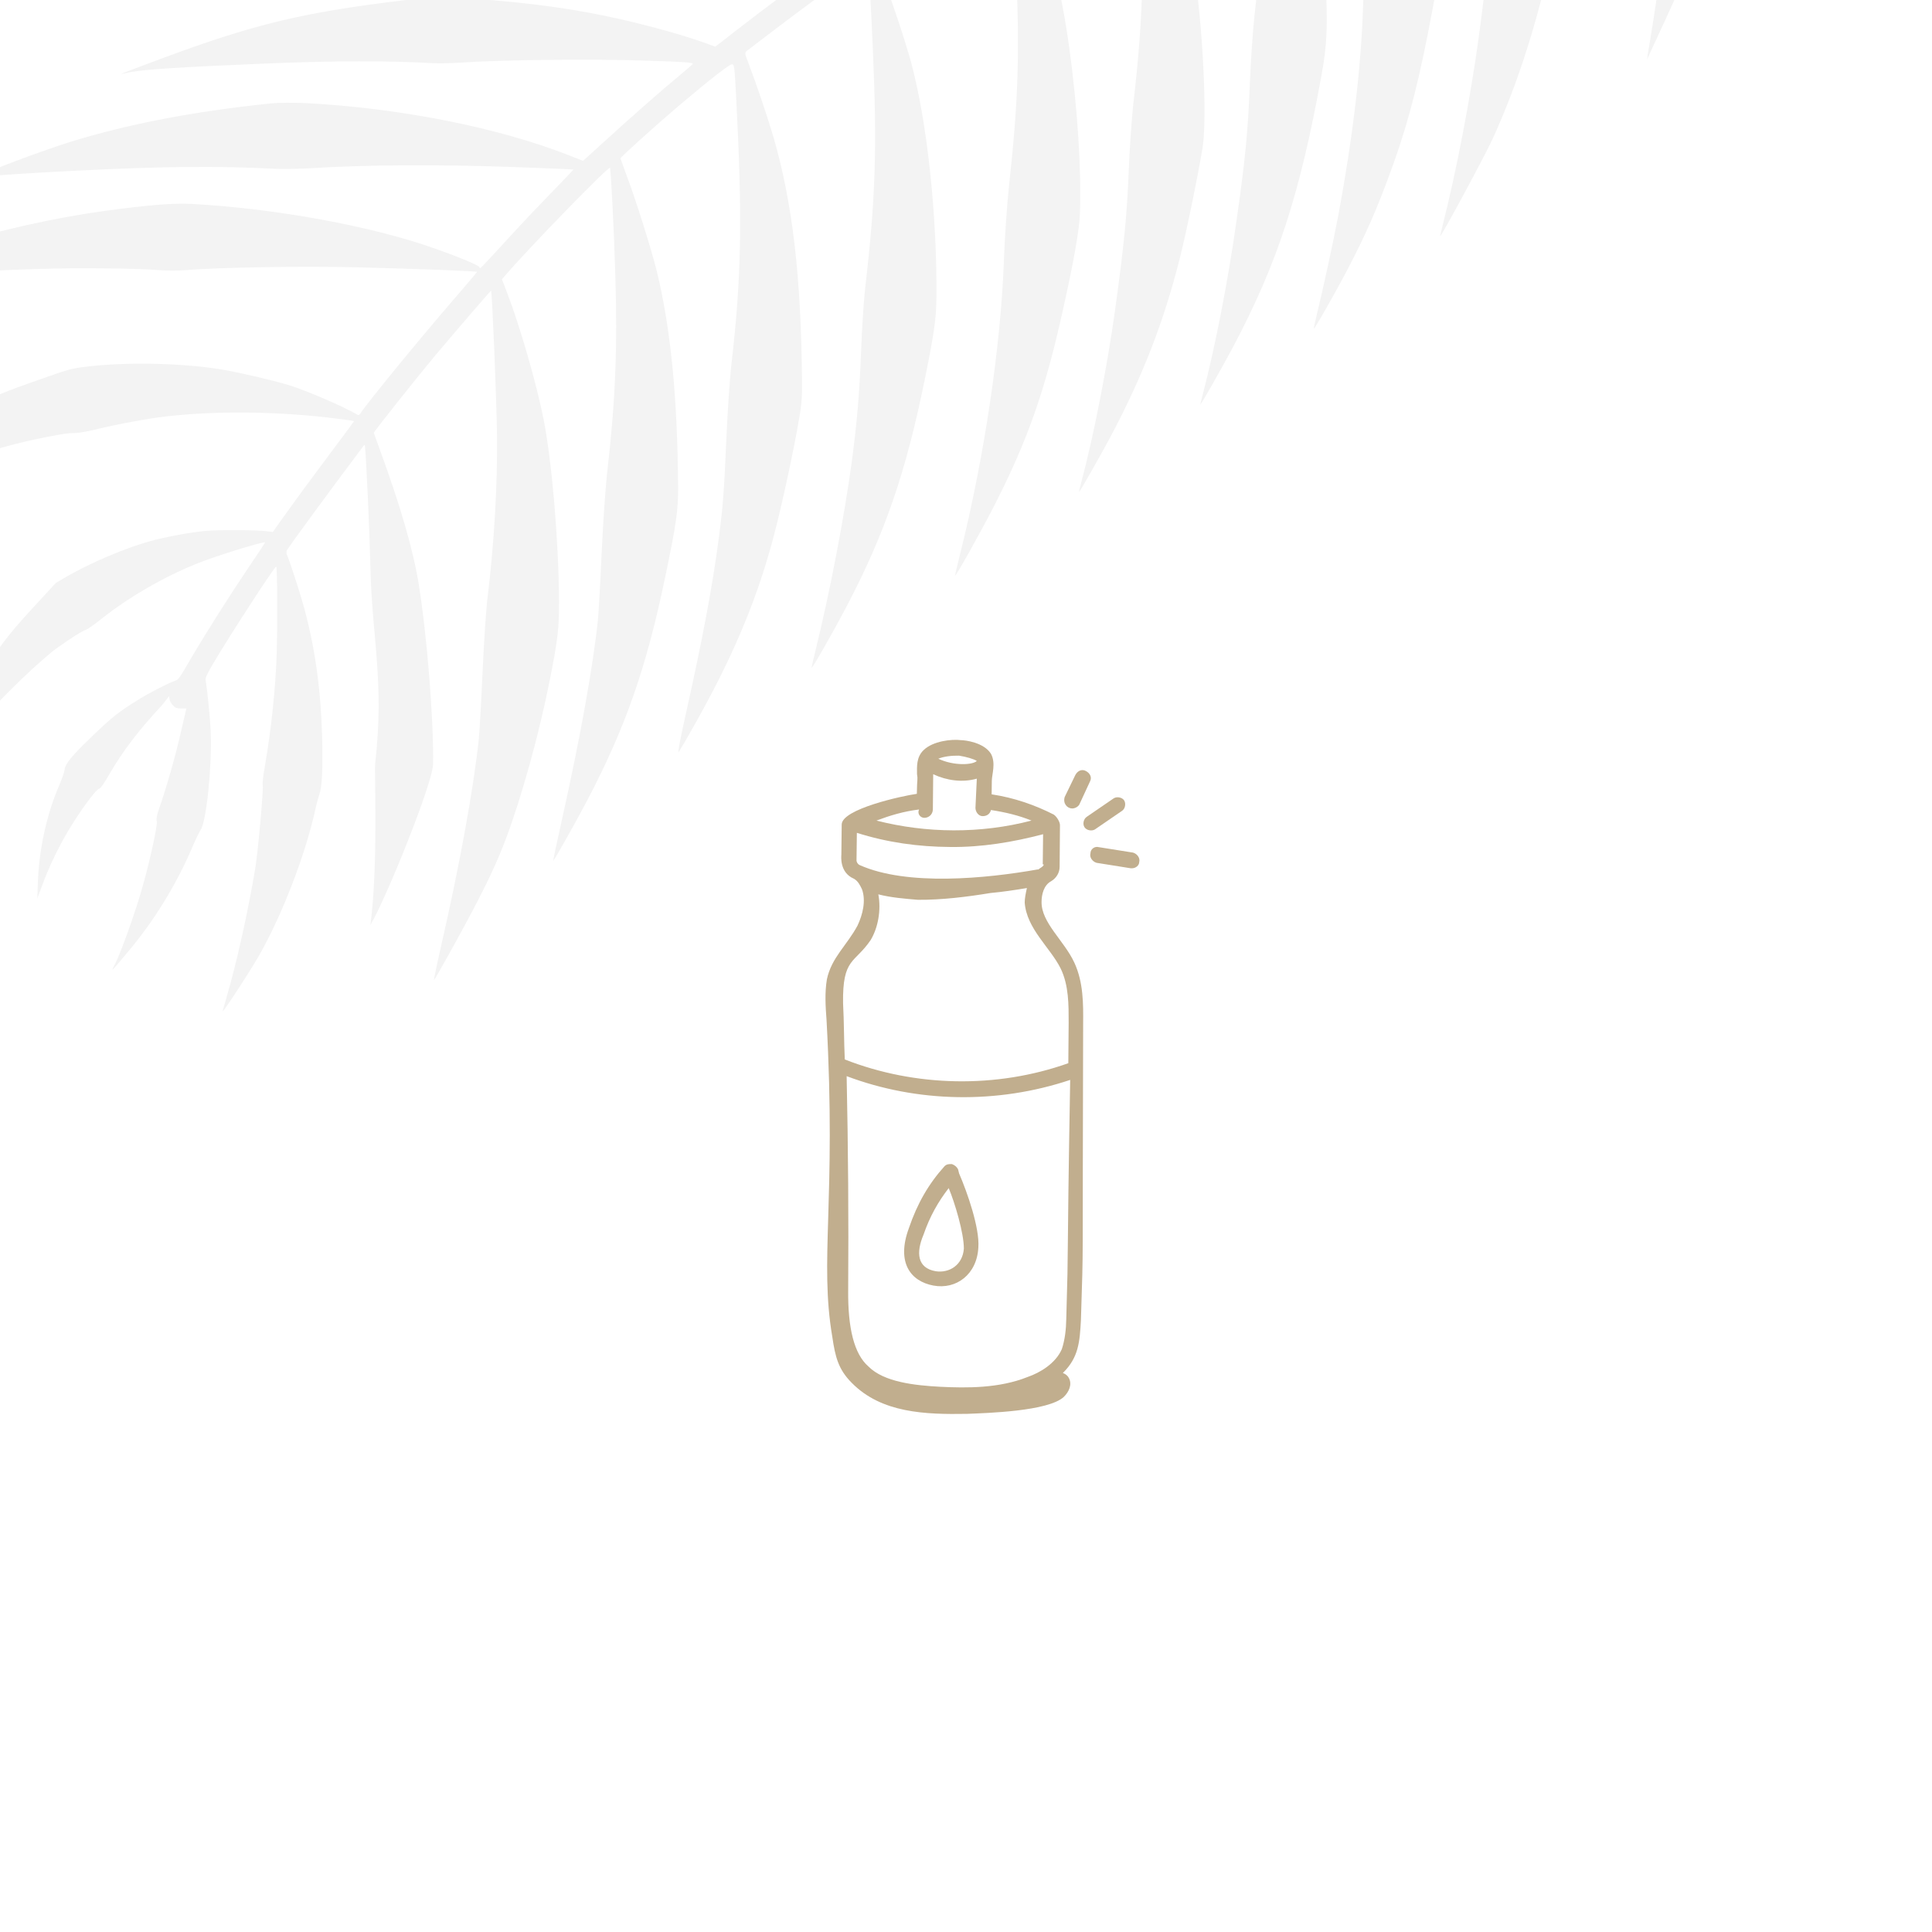 <?xml version="1.0" encoding="utf-8"?>
<!-- Generator: Adobe Illustrator 27.4.0, SVG Export Plug-In . SVG Version: 6.00 Build 0)  -->
<svg version="1.1" id="Ebene_1" xmlns="http://www.w3.org/2000/svg" xmlns:xlink="http://www.w3.org/1999/xlink" x="0px" y="0px"
	 viewBox="0 0 113.39 113.39" style="enable-background:new 0 0 113.39 113.39;" xml:space="preserve">
<style type="text/css">
	.st0{fill:#C1AE8E;}
	.st1{opacity:0.05;}
	.st2{clip-path:url(#SVGID_00000035531392522088643900000013675833382186163380_);}
</style>
<g>
	<path class="st0" d="M56.29,68.87l-0.06-0.24c-0.06-0.13-0.18-0.24-0.36-0.31c-0.19,0-0.3,0-0.43,0.12
		c-0.93,1.03-1.6,2.18-2.1,3.65c-0.74,2.01,0.1,3.11,1.44,3.36c1.34,0.25,2.56-0.65,2.64-2.24C57.5,72.06,56.77,69.98,56.29,68.87
		L56.29,68.87z M54.92,74.61c-1.1-0.19-1.16-1.1-0.72-2.14c0.38-1.1,0.87-1.95,1.48-2.74c0.36,0.86,0.89,2.63,0.89,3.55
		C56.5,74.25,55.71,74.73,54.92,74.61L54.92,74.61z"/>
	<path class="st0" d="M48.85,78.47c0.17,1.16,0.35,1.9,1.14,2.69c1.75,1.78,4.32,1.86,6.76,1.82c1.22-0.05,4.76-0.15,5.68-0.99
		c0.31-0.3,0.5-0.73,0.31-1.1c-0.06-0.13-0.18-0.24-0.36-0.31c0.93-0.91,0.99-1.83,1.06-3.1c0.16-5.13,0.08-1.65,0.13-17.39
		c0.01-1.16,0.02-2.44-0.52-3.6c-0.6-1.29-1.94-2.34-1.92-3.56c0-0.43,0.13-0.98,0.56-1.21c0.3-0.18,0.5-0.49,0.5-0.85l0.02-2.44
		c0-0.19-0.18-0.49-0.36-0.62c-1.1-0.56-2.32-0.99-3.65-1.19l0.01-0.79c0-0.37,0.25-1.04-0.05-1.59c-0.42-0.67-1.52-0.8-1.76-0.8
		c-0.55-0.07-1.65,0.05-2.2,0.59c-0.43,0.42-0.38,0.98-0.38,1.4c0.06,0.37,0,0.19-0.01,1.16c-0.86,0.12-4.4,0.89-4.41,1.8
		l-0.02,1.77c0,0.06-0.13,1.04,0.73,1.41c0.24,0.13,0.36,0.37,0.48,0.62c0.24,0.67,0.05,1.47-0.26,2.13
		c-0.62,1.16-1.53,1.88-1.8,3.16c-0.13,0.79-0.08,1.59-0.02,2.38C49.09,70.48,48.08,73.95,48.85,78.47L48.85,78.47z M54.25,48
		c0.24,0,0.49-0.18,0.5-0.49l0.02-2.07c0.79,0.37,1.71,0.5,2.56,0.26c0,0.06-0.08,1.65-0.08,1.71c0,0.24,0.18,0.49,0.42,0.49
		s0.43-0.12,0.49-0.36c0.85,0.13,1.64,0.32,2.38,0.62c-2.99,0.78-6.16,0.75-9.1,0c0.8-0.3,1.59-0.54,2.5-0.65
		C53.82,47.75,54.01,48,54.25,48L54.25,48z M61.25,50.73c0,0.06,0,0.06-0.06,0.12s-0.19,0.12-0.24,0.18h-0.06
		c-2.99,0.53-7.64,0.99-10.44-0.26c-0.12-0.06-0.19-0.19-0.18-0.3l0.02-1.59c1.77,0.56,3.59,0.82,5.49,0.83
		c1.83,0.02,3.66-0.28,5.44-0.75l-0.02,1.77L61.25,50.73z M62.58,77.41c-0.01,0.62-0.08,1.22-0.26,1.77
		c-0.37,0.85-1.29,1.39-2.02,1.64c-1.65,0.66-3.54,0.65-5.13,0.57c-1.47-0.08-3.29-0.27-4.2-1.19c-0.85-0.74-1.21-2.27-1.19-4.47
		c0.03-4.15,0-8.36-0.09-12.57c4.14,1.56,8.84,1.65,13.12,0.22C62.6,75.26,62.73,72.41,62.58,77.41L62.58,77.41z M62.25,56.84
		c0.48,0.99,0.47,2.13,0.47,3.18L62.7,62.4c-4.22,1.5-8.98,1.4-13.12-0.22c-0.05-1.1-0.04-2.19-0.1-3.3
		c-0.04-2.68,0.68-2.32,1.62-3.71c0.44-0.73,0.62-1.77,0.45-2.68c0.73,0.19,1.59,0.26,2.32,0.32c1.41,0.01,2.87-0.17,4.27-0.4
		c0.67-0.06,1.41-0.17,2.13-0.29c-0.07,0.3-0.13,0.61-0.13,0.85C60.25,54.51,61.64,55.61,62.25,56.84L62.25,56.84z M56.29,44.35
		c0.43,0.07,0.85,0.19,1.04,0.31c-0.24,0.24-1.35,0.3-2.26-0.13C55.37,44.4,55.86,44.34,56.29,44.35z"/>
	<path class="st0" d="M62.92,47.45c0.19,0,0.37-0.12,0.43-0.24l0.62-1.34c0.13-0.24,0.01-0.49-0.24-0.62
		c-0.24-0.13-0.49-0.01-0.62,0.24l-0.62,1.28C62.37,47.14,62.62,47.44,62.92,47.45L62.92,47.45z"/>
	<path class="st0" d="M63.65,48.55c0.12,0.19,0.43,0.24,0.61,0.13l1.59-1.09c0.19-0.12,0.24-0.43,0.13-0.61
		c-0.12-0.19-0.43-0.24-0.61-0.13l-1.59,1.09C63.59,48.07,63.53,48.37,63.65,48.55z"/>
	<path class="st0" d="M64,50.08c-0.07,0.24,0.12,0.49,0.36,0.56l2.01,0.32h0.06c0.24,0,0.43-0.18,0.43-0.36
		c0.07-0.24-0.12-0.49-0.36-0.56l-2.01-0.32C64.24,49.65,64,49.84,64,50.08z"/>
</g>
<g class="st1">
	<g>
		<defs>
			<rect id="SVGID_1_" y="0" width="113.57" height="98.76"/>
		</defs>
		<clipPath id="SVGID_00000112621258718258398990000004901906722053238438_">
			<use xlink:href="#SVGID_1_"  style="overflow:visible;"/>
		</clipPath>
		<path style="clip-path:url(#SVGID_00000112621258718258398990000004901906722053238438_);" d="M108.87-56.64
			c0.26,0.01,0.49,0.19,0.59,0.48c0.08,0.22-0.21,1.26-0.87,3.16c-0.64,1.85-1.62,4.12-2.12,4.92l-0.16,0.26l1.13,1.18
			c2.09,2.19,3.75,4.54,5.37,7.61c1.76,3.32,3.44,8.14,3.64,10.42c0.41,4.68,0.17,8.8-0.74,12.74c-0.33,1.44-0.55,2.18-1.08,3.67
			c-0.55,1.54-1.58,3.93-1.69,3.93c-0.02,0,0-0.18,0.04-0.41c0.35-2.07,0.61-7.61,0.49-10.51c-0.12-2.84-0.4-5.11-0.98-7.84
			c-0.21-1.02-0.54-2.76-0.72-3.86c-0.37-2.27-0.65-3.5-1.27-5.63c-0.65-2.24-1.18-3.69-2.23-6.14c-0.55-1.28-2.07-4.55-2.15-4.64
			c-0.02-0.02-0.17,0.18-0.33,0.45c-0.46,0.78-1.42,2.19-2.19,3.22l-0.71,0.95l0.59,0.86c2.34,3.44,4.04,7.12,5.48,11.88
			c1.01,3.33,1.58,6.19,1.64,8.14c0.04,1.41-0.06,4.67-0.19,6.08c-0.29,3.25-0.97,6.82-1.79,9.37c-0.17,0.53-1.81,4.96-1.86,5
			c-0.01,0.01,0.02-0.39,0.07-0.88c0.49-4.79,0.5-11.5,0.04-15.89c-0.14-1.36-0.36-2.99-0.47-3.52c-0.06-0.27-0.14-0.98-0.18-1.58
			c-0.26-3.58-0.42-4.97-0.87-7.51c-0.37-2.09-0.87-4.43-1.46-6.72c-0.39-1.52-1.3-4.85-1.32-4.84c-0.01,0.01-0.21,0.24-0.44,0.53
			c-0.93,1.14-2.87,3.28-4.7,5.2c-0.42,0.44-0.64,0.7-0.62,0.75c0.79,1.56,1.23,2.47,1.6,3.35c2.01,4.68,3.21,9.65,3.61,14.93
			c0.06,0.85,0.05,1.41-0.05,2.48c-0.26,2.64-0.63,5.02-1.13,7.22c-0.75,3.33-1.59,5.76-3.12,9.04C97.17,2.4,96.7,3.4,96.69,3.44
			c-0.05,0.17-0.01-0.12,0.25-1.66c0.68-4.13,1.04-8.22,1.11-12.65c0.03-1.9-0.01-3.31-0.12-4.61c-0.03-0.36-0.04-1.57-0.03-2.69
			c0.07-4.41-0.04-6.73-0.51-10.65c-0.26-2.2-0.93-6.7-0.99-6.69c-0.01,0.01-0.87,0.85-1.9,1.89c-1.19,1.19-2.68,2.6-4.04,3.84
			c-1.18,1.08-2.15,1.99-2.15,2.03s0.17,0.48,0.38,0.98c0.51,1.25,1.45,4.3,1.79,5.79c0.85,3.72,1.33,7.86,1.39,11.87
			c0.02,1.78-0.01,2.26-0.3,3.92c-0.88,5.02-2.23,9.56-3.98,13.37c-0.45,0.98-2.98,5.67-3.06,5.67c-0.01,0,0.05-0.28,0.14-0.63
			c0.78-3.04,1.64-7.52,2.12-11.05c0.45-3.32,0.62-5.25,0.69-7.89c0.02-0.9,0.13-2.42,0.23-3.36c0.31-2.82,0.38-3.79,0.45-6.2
			c0.09-3.21,0.05-5.62-0.2-10.16l-0.11-1.96l-0.59,0.5c-1.88,1.6-4.72,3.94-5.73,4.71c-0.24,0.18-0.44,0.35-0.43,0.39
			c0,0.04,0.17,0.53,0.39,1.1c0.5,1.33,1.35,4.09,1.63,5.28c0.78,3.33,1.4,9.1,1.35,12.59c-0.02,1.19-0.06,1.58-0.34,3.09
			c-0.78,4.22-1.4,6.69-2.33,9.3c-0.96,2.67-1.61,4.16-2.82,6.46c-0.74,1.39-1.81,3.27-1.87,3.27c-0.02,0,0.07-0.38,0.18-0.85
			c0.33-1.34,0.98-4.33,1.26-5.82C79.4,8.03,79.89,3.91,80,0.33c0.04-1.2,0.14-2.86,0.24-3.69c0.36-3.08,0.49-4.92,0.52-7.37
			c0.04-2.62-0.03-5.42-0.22-8.96c-0.09-1.61-0.09-1.62-0.25-1.54c-0.09,0.05-0.88,0.64-1.76,1.31c-0.88,0.67-2.11,1.57-2.73,1.99
			s-1.15,0.79-1.17,0.81c-0.03,0.02-0.01,0.15,0.05,0.28c0.82,2.13,1.6,4.71,2.04,6.8c0.44,2.05,0.94,6.27,1.09,9.18
			c0.12,2.35,0.07,3.53-0.24,5.22c-1.27,7.04-2.6,11.11-5.22,16.04c-0.63,1.18-1.87,3.37-1.9,3.34c-0.01-0.01,0.07-0.35,0.18-0.75
			c0.67-2.56,1.44-6.48,1.92-9.89c0.54-3.75,0.69-5.35,0.8-8.1c0.05-1.36,0.18-3.17,0.27-4.03c0.63-5.54,0.68-8.64,0.28-16.34
			c-0.03-0.66-0.08-1.2-0.09-1.2c-0.02,0-0.43,0.26-0.93,0.58c-0.49,0.32-1.92,1.19-3.18,1.94s-2.33,1.39-2.38,1.43
			c-0.07,0.05-0.03,0.23,0.23,0.89c0.53,1.34,1.22,3.53,1.59,5.01c0.58,2.33,0.8,3.55,1.11,6.15c0.43,3.65,0.57,7.86,0.32,9.3
			c-0.36,2.1-0.89,4.66-1.32,6.4c-0.93,3.72-2.2,7-4.13,10.61c-0.54,1.01-1.76,3.16-1.79,3.13c-0.01-0.01,0.07-0.35,0.18-0.75
			c0.7-2.65,1.48-6.66,1.93-9.89c0.53-3.83,0.7-5.6,0.8-8.05c0.05-1.39,0.18-3.2,0.27-4.03c0.64-5.54,0.69-8.78,0.28-16.4
			c-0.09-1.64-0.13-1.95-0.22-1.92c-0.11,0.04-6.74,4.01-6.81,4.08c-0.02,0.02,0.01,0.14,0.07,0.26c0.3,0.67,0.97,2.53,1.4,3.9
			c0.8,2.52,1.17,4.14,1.53,6.76c0.48,3.5,0.72,7.19,0.62,9.74c-0.03,0.91-0.37,2.83-1,5.64c-1.03,4.66-2.04,7.56-3.97,11.36
			c-0.78,1.53-2.37,4.38-2.36,4.21c0-0.04,0.14-0.63,0.31-1.31c1.41-5.64,2.38-12.17,2.56-17.18c0.05-1.39,0.18-3.26,0.3-4.38
			c0.55-5.07,0.63-7.59,0.41-13.06c-0.08-1.9-0.28-5.68-0.3-5.69c-0.01,0-0.83,0.51-1.84,1.12c-2.17,1.34-3.79,2.39-4.01,2.59
			c-0.08,0.08-0.54,0.42-1.01,0.75c-0.47,0.33-0.88,0.64-0.9,0.69c-0.02,0.05-0.08,0.09-0.14,0.09c-0.07,0,0,0.27,0.28,0.98
			c0.61,1.58,1.39,3.93,1.75,5.23c0.94,3.44,1.54,8.96,1.5,13.79c-0.01,1.32-0.12,2.08-0.68,4.85c-1.11,5.47-2.34,9.04-4.57,13.3
			c-0.84,1.6-2.09,3.79-2.08,3.64c0-0.04,0.1-0.46,0.21-0.92c0.87-3.51,1.72-7.97,2.16-11.23c0.3-2.27,0.44-3.89,0.54-6.45
			c0.05-1.36,0.16-3.03,0.24-3.7c0.61-5.26,0.7-8.16,0.45-13.98c-0.12-2.78-0.26-5.15-0.3-5.15c-0.09,0-3.54,2.51-5.57,4.06
			c-0.77,0.59-1.46,1.11-1.53,1.17c-0.13,0.1-0.12,0.14,0.11,0.75c0.47,1.23,1.14,3.22,1.46,4.32c1.11,3.83,1.62,8.16,1.67,14.3
			c0.01,1.12-0.02,1.43-0.29,2.89c-0.4,2.17-1.05,5.09-1.51,6.74c-0.97,3.51-2.36,6.76-4.57,10.66c-0.4,0.71-0.79,1.38-0.86,1.48
			c-0.08,0.13,0.05-0.61,0.42-2.27c0.95-4.24,1.56-7.47,1.92-10.23c0.25-1.89,0.31-2.65,0.45-5.86c0.07-1.57,0.2-3.56,0.3-4.41
			c0.59-5.13,0.65-8.51,0.27-15.76c-0.09-1.67-0.1-1.82-0.24-1.83c-0.15,0-1.25,0.86-3.1,2.42c-1.31,1.11-3.45,3.04-3.44,3.1
			c0,0.03,0.19,0.55,0.41,1.15c0.52,1.39,1.4,4.2,1.69,5.36c0.83,3.35,1.24,7.4,1.28,12.79c0.01,1.33-0.11,2.18-0.76,5.28
			c-1.11,5.36-2.35,8.88-4.62,13.19c-0.58,1.11-1.86,3.38-1.95,3.46c-0.02,0.02,0.21-1.07,0.51-2.41c1.08-4.84,1.83-9.01,2.12-11.8
			c0.03-0.32,0.13-2.04,0.21-3.82c0.08-1.78,0.23-3.9,0.32-4.71c0.49-4.25,0.62-7.34,0.48-11.75c-0.07-2.45-0.26-6.13-0.31-6.18
			c-0.09-0.1-4.7,4.64-6.09,6.25l-0.25,0.29l0.31,0.81c0.76,1.98,1.72,5.33,2.13,7.39c0.49,2.49,0.88,7.01,0.91,10.61
			c0.01,1.62-0.06,2.3-0.55,4.75c-0.61,3.09-1.65,6.85-2.58,9.31c-0.45,1.2-1.04,2.48-1.96,4.22c-0.66,1.26-2.16,3.96-2.25,4.04
			c-0.02,0.02,0.16-0.86,0.41-1.96c1.11-4.84,1.91-9.27,2.22-12.17c0.04-0.36,0.14-2.12,0.22-3.9c0.08-1.78,0.21-3.75,0.29-4.37
			c0.39-3.18,0.6-6.76,0.56-9.65c-0.03-2.11-0.29-8.4-0.35-8.41c-0.03,0-2.11,2.42-3.29,3.82c-0.97,1.16-3.59,4.45-3.59,4.52
			c0,0.01,0.18,0.52,0.4,1.12c1.16,3.17,1.93,5.82,2.24,7.8c0.48,2.96,0.87,7.83,0.84,10.51c-0.01,1.1-2.73,7.85-3.68,9.46
			c0.47-3.59,0.22-8.97,0.28-9.49c0.55-4.83-0.19-7.35-0.28-11.51c-0.05-2.13-0.24-6.34-0.32-7.09c-0.01-0.11-0.02-0.11-0.1-0.01
			c-1.97,2.62-4.31,5.81-4.49,6.12c-0.03,0.05-0.02,0.19,0.03,0.3c0.23,0.56,0.82,2.41,1.03,3.2c0.64,2.45,0.95,4.79,1.02,7.58
			c0.04,1.75-0.01,2.79-0.16,3.22c-0.07,0.2-0.18,0.6-0.24,0.89c-0.57,2.61-1.92,6.13-3.27,8.52c-0.49,0.86-1.97,3.15-2.17,3.34
			c-0.01,0.01,0.09-0.35,0.22-0.81c0.6-2.03,1.27-5.06,1.69-7.58c0.16-0.97,0.49-4.61,0.44-4.88c-0.02-0.11,0.03-0.6,0.12-1.09
			c0.38-2.17,0.64-4.67,0.7-6.64c0.05-1.67,0.04-5.11-0.03-5.11c-0.1,0-2.76,4.1-3.69,5.68c-0.36,0.61-0.47,0.85-0.45,0.98
			c0.11,0.69,0.27,2.3,0.3,3.12c0.07,2.01-0.26,5.22-0.6,5.69c-0.07,0.1-0.31,0.59-0.52,1.09c-0.94,2.18-2.24,4.28-3.77,6.09
			c-1.05,1.25-0.98,1.18-0.7,0.62c0.32-0.65,1.01-2.55,1.45-4.01C8.69,51,9.28,48.4,9.2,48.18c-0.04-0.11,0.01-0.35,0.13-0.7
			c0.41-1.16,0.93-2.97,1.26-4.4l0.35-1.5h-0.31c-0.25,0-0.34-0.03-0.48-0.18c-0.09-0.1-0.19-0.26-0.2-0.36l-0.03-0.18L9.5,41.4
			c-1.34,1.43-2.27,2.65-3.04,3.97c-0.38,0.66-0.55,0.89-0.64,0.92c-0.09,0.02-0.27,0.22-0.59,0.64c-1.17,1.55-2.12,3.3-2.77,5.07
			l-0.27,0.73l0.03-0.89c0.07-2.01,0.52-4.06,1.28-5.81c0.15-0.35,0.28-0.73,0.29-0.85c0.02-0.34,0.44-0.84,1.67-2.02
			c1.12-1.07,1.5-1.38,2.65-2.09c0.65-0.41,1.85-1.02,2.18-1.12c0.18-0.05,0.24-0.14,0.89-1.26c0.91-1.55,2.29-3.73,3.45-5.45
			c0.51-0.75,0.93-1.38,0.92-1.4c0-0.1-2.92,0.8-4,1.24c-2.04,0.83-4.03,1.99-5.71,3.33c-0.34,0.27-0.7,0.52-0.79,0.55
			c-0.22,0.07-0.86,0.47-1.7,1.07c-0.91,0.65-3.25,2.89-4.04,3.86c-0.73,0.9-1.52,2-2.05,2.85c-0.24,0.38-0.43,0.67-0.43,0.63
			c0-0.04,0.1-0.46,0.22-0.95c0.42-1.75,1.38-4.01,2.31-5.48c0.81-1.28,1.34-1.94,2.88-3.6l1.04-1.13l0.67-0.39
			c1.37-0.79,3.35-1.63,4.79-2.04c0.92-0.26,2.44-0.54,3.31-0.62c0.76-0.07,2.98-0.06,3.62,0.02l0.34,0.04l0.75-1.05
			c0.41-0.58,1.48-2.04,2.38-3.24s1.64-2.2,1.64-2.21c0-0.01-0.41-0.08-0.92-0.14c-3.54-0.46-7.48-0.49-10.51-0.09
			c-1.03,0.14-2.65,0.45-3.55,0.67c-0.53,0.14-1.14,0.25-1.35,0.25c-0.48,0.01-0.72,0.04-1.77,0.25c-2.93,0.57-5.93,1.59-9.08,3.09
			c-1.03,0.49-3.48,1.82-3.69,2c-0.25,0.22,0.23-0.38,0.87-1.08c2.26-2.48,4.64-4.26,7.99-5.96c0.94-0.48,1.68-0.78,3.48-1.41
			c1.87-0.66,1.92-0.67,2.9-0.79c2.37-0.28,5.74-0.2,8,0.2c1.03,0.18,2.96,0.63,3.79,0.89c1.08,0.33,3.25,1.27,4.06,1.75
			c0.04,0.03,0.1-0.01,0.15-0.08c0.47-0.72,3.56-4.48,5.68-6.93C27.47,16.6,28,15.97,28,15.96c0-0.05-3.48-0.18-6.96-0.27
			c-3.36-0.08-8.2,0-10.22,0.17c-0.38,0.03-1.08,0.03-1.56-0.01c-1.06-0.09-3.82-0.13-5.99-0.09c-2.58,0.04-9.35,0.39-10.79,0.55
			c-0.2,0.02-0.39,0.04-0.43,0.04c-0.31,0.02,3.36-1.39,5.09-1.95c2.62-0.85,6.11-1.63,9.06-2.03c2.62-0.35,3.97-0.46,5.09-0.4
			c4.93,0.27,10.58,1.31,14.27,2.63c1.47,0.52,2.53,0.97,2.58,1.08s-0.14,0.3,1.88-1.9c0.52-0.57,1.55-1.66,2.29-2.42
			s1.35-1.4,1.35-1.41s-1.62-0.08-3.61-0.15c-4.16-0.15-8.7-0.13-11.75,0.07c-0.68,0.04-1.61,0.06-2.07,0.04
			c-3.51-0.18-6.55-0.15-11.82,0.11c-2.57,0.13-4.57,0.26-5.28,0.34c-0.74,0.09-0.78,0.09-0.52,0.01c0.11-0.03,0.48-0.18,0.83-0.33
			c1.09-0.47,3.29-1.27,4.68-1.71c3.35-1.04,7.28-1.8,11.78-2.26c0.44-0.05,1.35-0.05,2.03-0.02c5.52,0.29,11.24,1.42,15.37,3.03
			l0.92,0.36l1.31-1.19c1.56-1.42,3.39-3.03,4.34-3.81c0.38-0.31,0.73-0.62,0.78-0.68c0.07-0.09-0.42-0.13-2.71-0.2
			c-3.18-0.11-8.58-0.05-10.99,0.12c-0.5,0.03-1.18,0.05-1.51,0.03c-2.58-0.15-5.86-0.15-9.85,0.02c-4.85,0.2-7.07,0.34-7.92,0.5
			C7.37,4.3,7.1,4.34,7.1,4.34C7.09,4.33,8.25,3.9,9.66,3.37c5.33-1.97,8.14-2.64,14-3.35c1.95-0.24,2.11-0.24,4.06-0.1
			c3.49,0.25,6,0.6,8.62,1.19c1.91,0.43,3.93,1,5.21,1.47l0.43,0.16l1.34-1.04c1.49-1.16,4.15-3.14,5.51-4.11
			c0.49-0.35,0.88-0.64,0.88-0.66c0-0.11-6.92-1.67-8.28-1.87c-2.59-0.38-7.02-0.78-8.05-0.73c-0.17,0.01-0.5-0.02-0.73-0.08
			c-0.23-0.05-1.3-0.18-2.37-0.3c-2.03-0.21-6.02-0.35-7.98-0.28c-2.16,0.08-5.89,0.43-7.82,0.74c-0.39,0.06-0.71,0.1-0.7,0.08
			c0-0.06,2.18-1.04,3.17-1.42c2.59-1,4.44-1.53,7.16-2.05c2.9-0.56,5.4-0.75,8.7-0.67c2.15,0.05,2.16,0.05,3.67,0.4
			c4.73,1.06,7.53,2,10.53,3.53c1.06,0.54,2.64,1.45,3.17,1.82c0.29,0.2,0.38,0.24,0.47,0.18c0.17-0.11,1.49-1.05,2.19-1.56
			C53.42-5.7,55.63-7.13,57-7.96c0.33-0.2,0.59-0.37,0.58-0.38c-0.12-0.12-6.57-1.61-8.01-1.84c-2.33-0.38-5.57-0.71-7.62-0.78
			c-0.76-0.03-1.54-0.08-1.75-0.13s-1.25-0.17-2.32-0.28c-4.74-0.49-10.47-0.33-15.6,0.45c-0.5,0.07-0.91,0.13-0.92,0.12
			s0.42-0.22,0.96-0.47c5.92-2.75,12.47-4.01,19.12-3.67c0.97,0.05,1.55,0.13,2.52,0.34c3.74,0.82,6.72,1.73,8.93,2.73
			c1.57,0.7,4.01,2.03,4.97,2.7c0.25,0.17,0.48,0.31,0.51,0.32c0.03,0,1.23-0.7,2.67-1.57s3-1.81,3.48-2.09s0.86-0.53,0.86-0.54
			c0-0.07-4.91-1.27-6.63-1.62c-2.48-0.51-6.61-0.99-9.49-1.1c-0.7-0.03-1.43-0.08-1.62-0.12c-0.66-0.14-3.91-0.44-5.13-0.48
			c-1.64-0.05-4.75-0.05-5.92,0c-1.84,0.08-4.78,0.37-6.7,0.66c-0.53,0.08-0.97,0.15-1,0.15c-0.09,0,1.87-0.88,2.82-1.26
			c2.76-1.12,5.53-1.89,8.77-2.46c2.45-0.43,3.88-0.52,7.23-0.44c2.31,0.05,2.55,0.07,3.64,0.3c4.13,0.88,7.86,2.09,10.52,3.42
			c1.18,0.59,2.84,1.53,3.63,2.06c0.46,0.31,0.69,0.43,0.75,0.4c0.05-0.03,1.19-0.7,2.52-1.49c2.38-1.41,4.17-2.54,4.22-2.64
			c0.04-0.08-4.84-1.29-6.89-1.7c-2.36-0.48-6.54-0.96-9.2-1.06c-0.7-0.03-1.49-0.08-1.75-0.13c-1.41-0.25-4.25-0.47-6.49-0.5
			c-4.31-0.07-7.8,0.15-11.41,0.7c-0.46,0.07-0.82,0.12-0.8,0.1c0.06-0.05,1.96-0.89,2.75-1.21c5.41-2.19,10.86-3.17,16.46-2.97
			c1.81,0.06,2.06,0.09,3.59,0.42c4.29,0.93,7.86,2.13,10.72,3.63c1.27,0.66,2.26,1.24,3.09,1.8c0.34,0.23,0.64,0.41,0.68,0.42
			c0.22,0,5.62-3.93,5.62-4.09c0-0.12-5.56-1.44-7.68-1.82c-2.25-0.41-5.73-0.77-8.17-0.86c-0.73-0.03-1.47-0.08-1.65-0.13
			c-0.18-0.04-1.17-0.16-2.19-0.27c-2.25-0.23-6.57-0.32-9.44-0.2c-1.77,0.08-5.18,0.42-6.51,0.66c-0.35,0.06-0.65,0.1-0.64,0.08
			c0-0.05,1.44-0.7,2.46-1.12c5.62-2.31,11.44-3.33,17.32-3.03c1.35,0.07,2.16,0.19,3.83,0.58c2.69,0.62,5.18,1.43,7.92,2.56
			c1.37,0.57,3.91,1.93,4.96,2.67c0.25,0.17,0.48,0.32,0.51,0.32c0.15,0.01,3.89-3.02,6.19-5l0.65-0.55l-0.25-0.07
			c-1.7-0.48-5.91-1.44-7.69-1.76c-2.1-0.37-5.4-0.72-8.03-0.84c-0.75-0.03-1.5-0.09-1.67-0.13c-0.17-0.04-1.21-0.16-2.32-0.27
			c-1.88-0.19-3.83-0.25-7.01-0.21c-2.71,0.03-6.11,0.29-8.35,0.64c-0.51,0.08-0.94,0.13-0.93,0.11c0-0.04,1.18-0.58,2.11-0.97
			c1.25-0.52,2.42-0.94,3.81-1.38c4.69-1.48,9.49-2.09,14.06-1.78c1.61,0.11,2.92,0.33,4.68,0.8c2.8,0.75,6.6,2.13,8.4,3.05
			c1.07,0.55,2.68,1.47,3.3,1.88l0.51,0.34l0.58-0.49c0.66-0.55,6.81-6.4,6.81-6.47c0-0.09-4.23-1.12-6.29-1.54
			c-3.63-0.73-6.38-1.06-9.69-1.17c-0.68-0.02-1.41-0.08-1.62-0.13c-0.61-0.14-3.86-0.47-5.09-0.52c-1.84-0.08-6.09,0-8.05,0.14
			c-1.78,0.13-3.64,0.34-5.12,0.56c-0.29,0.05-0.57,0.08-0.62,0.09c-0.1,0,1.09-0.55,1.99-0.93c3.96-1.66,8.02-2.72,11.94-3.12
			c2.77-0.28,6.31-0.23,8.1,0.11c5.41,1.04,10.7,3.06,14.26,5.43c0.38,0.26,0.72,0.46,0.74,0.47c0.17,0,5.31-5.59,5.71-6.21
			l0.1-0.15l-1.22-0.33c-6.02-1.61-10.58-2.36-15.49-2.56c-0.82-0.03-1.58-0.08-1.67-0.12c-0.1-0.03-0.82-0.14-1.6-0.22
			c-4.86-0.56-11.71-0.39-16.75,0.42c-0.32,0.05-0.59,0.09-0.6,0.08c-0.04-0.04,4.4-1.87,5.29-2.17c3.63-1.24,7.89-1.97,12.13-2.09
			c2.74-0.08,5.02,0.23,8.08,1.09c4.61,1.3,8.42,2.97,11.31,4.97c0.44,0.31,0.82,0.56,0.84,0.56c0.12,0.01,2.11-2.77,2.92-4.09
			c1.39-2.27,2.68-5.26,3.48-8.13c0.28-1.01,0.39-1.16,0.88-1.15L108.87-56.64z M91.97-34.35c0.31,0.21,0.47,0.47,0.35,0.59
			c-0.02,0.02-0.47-0.09-1.01-0.24c-1.28-0.35-3.24-0.83-4.81-1.18c-4.47-1-7.28-1.39-11.24-1.55c-0.94-0.04-1.72-0.09-1.74-0.11
			s-0.32-0.08-0.66-0.12c-4.57-0.63-10.93-0.59-16.84,0.11c-0.65,0.08-1.2,0.14-1.22,0.14c-0.04,0,0.19-0.1,2.23-0.97
			c4.78-2.05,9.56-3.04,15.37-3.17c0.58-0.01,1.19-0.04,1.34-0.05c0.91-0.09,5.55,0.9,8.32,1.76c3.17,0.99,6.86,2.72,9.2,4.3
			C91.58-34.61,91.91-34.39,91.97-34.35L91.97-34.35z"/>
	</g>
</g>
</svg>
